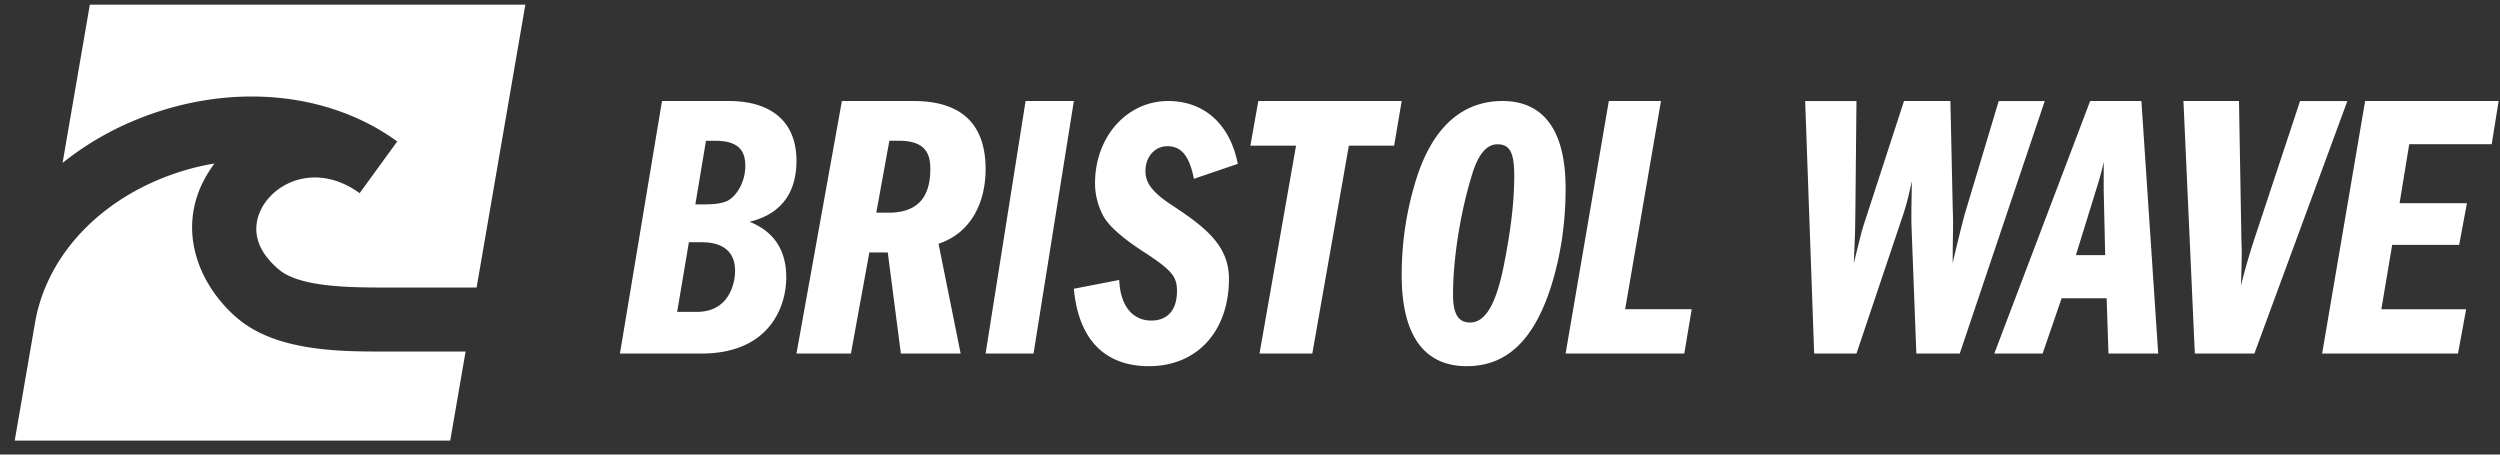 <?xml version="1.0" encoding="UTF-8"?>
<svg xmlns:xlink="http://www.w3.org/1999/xlink" xmlns="http://www.w3.org/2000/svg" viewBox="0 0 165 30" width="165" height="30" fill="none">
  <rect x="0" y="0" width="165" height="30" fill="#333333" stroke="none"/>
  <path d="M40.916 23.334l2.777-16.667h4.4c2.8 0 4.474 1.35 4.474 3.948 0 1.774-.724 3.45-3.099 4.022 1.824.724 2.425 2.124 2.425 3.673 0 1.949-1.125 5.024-5.6 5.024h-5.377zm5.075-2.75c2.151 0 2.525-1.924 2.525-2.7 0-1.298-.824-1.898-2.225-1.898h-.824l-.775 4.598h1.3zm.551-7.095c.65 0 1.076-.074 1.4-.2.626-.275 1.25-1.225 1.25-2.349 0-1.1-.575-1.648-1.973-1.648h-.625l-.7 4.197h.648zm12.916 9.845l-.865-6.672h-1.216l-1.216 6.672h-3.594l2.998-16.667h4.728c3.323 0 4.757 1.675 4.757 4.497 0 2.15-.918 4.197-3.107 4.923l1.46 7.247h-3.945zm-.812-9.297c2.163 0 2.756-1.299 2.756-2.898 0-1.023-.35-1.85-2.08-1.85h-.623l-.864 4.748h.811zm6.404 9.297l2.639-16.667h3.186l-2.662 16.667H65.05zM78.8 11.799c-.305-1.52-.837-2.15-1.752-2.15-.838 0-1.448.708-1.448 1.644 0 .682.33 1.315 1.675 2.2 2.183 1.442 3.836 2.655 3.836 4.908 0 3.413-2.058 5.766-5.283 5.766-2.92 0-4.648-1.77-4.953-5.109l2.995-.582c.075 1.847.99 2.681 2.108 2.681 1.093 0 1.703-.707 1.703-1.947 0-.911-.28-1.34-2.108-2.53-1.498-.96-2.463-1.82-2.793-2.502a4.548 4.548 0 01-.508-2.074c0-3.11 2.133-5.437 4.826-5.437 2.362 0 4.088 1.516 4.595 4.148l-2.893.984zm4.327 11.535l2.412-13.72h-3.014l.524-2.947h9.462l-.498 2.947h-2.988l-2.412 13.72h-3.486zm13.677.833c-2.837 0-4.292-2.074-4.292-5.994 0-1.972.25-3.869.803-5.816 1.08-3.92 3.163-5.69 5.849-5.69 2.686 0 4.166 1.897 4.166 5.767 0 2.3-.326 4.427-.929 6.374-1.231 3.942-3.188 5.359-5.597 5.359zm2.434-6.576c.477-2.378.702-4.275.702-5.994 0-1.543-.302-2.074-1.105-2.074-.702 0-1.255.633-1.655 1.922-.804 2.555-1.28 5.665-1.28 7.993 0 1.29.35 1.848 1.129 1.848 1.055-.002 1.732-1.342 2.209-3.695zm4.092 5.743l2.852-16.667h3.442l-2.365 13.742h4.393l-.488 2.925h-7.834zm23.149 0l-.321-8.444c-.024-.925.024-2.423.024-2.923-.221.974-.345 1.55-.666 2.472l-2.989 8.895h-2.792l-.594-16.665h3.386l-.073 7.345c-.025 1.825-.025 1.323-.1 3.348l.47-1.9c.099-.373.197-.673.272-.9l2.568-7.895h3.062l.151 6.948c0 .15.024.524.024 1.15 0 .624-.024 1.497-.024 2.597.469-2.025.79-3.223.839-3.373l2.199-7.32h3.038l-5.609 16.665h-2.865zm12.68 0l-.121-3.649h-2.97l-1.256 3.649h-3.188l6.327-16.667h3.381l1.11 16.667h-3.283zm-.314-10.721v-1.924c-.098.45-.243 1.024-.459 1.7l-1.377 4.448h1.933l-.097-4.224zm6.014 10.718l-.752-16.664h3.666l.156 8.919c0 .325.025.699.025 1.124 0 .6-.025 1.323-.051 2.15.364-1.525.858-2.999.988-3.397l2.913-8.794h3.121l-6.136 16.665h-3.93v-.003zm8.401.003l2.838-16.667h8.813l-.46 2.849h-5.441l-.639 3.896h4.445l-.511 2.748h-4.421l-.715 4.249h5.596l-.538 2.925h-8.967zM8.947 7.92c6.036-2.492 12.65-1.95 17.267 1.416 0 0 0 .002.003 0l-2.482 3.414s-.002 0-.002-.002c-2.41-1.752-4.916-1.073-6.148.505-.426.547-1.625 2.49.838 4.55 1.406 1.177 4.84 1.166 6.89 1.175h6.143L34.673.306H5.93l-1.8 10.446A19.647 19.647 0 018.948 7.92z" fill="#fff"></path>
  <path d="M25.124 23.201c-2.793 0-6.884-.046-9.408-2.158-2.753-2.303-4.39-6.478-1.558-10.253a16.36 16.36 0 00-3.605 1.033c-4.506 1.86-7.592 5.445-8.261 9.596l-1.32 7.66h28.743l1.014-5.878h-5.605z" fill="#fff"></path>
</svg>
